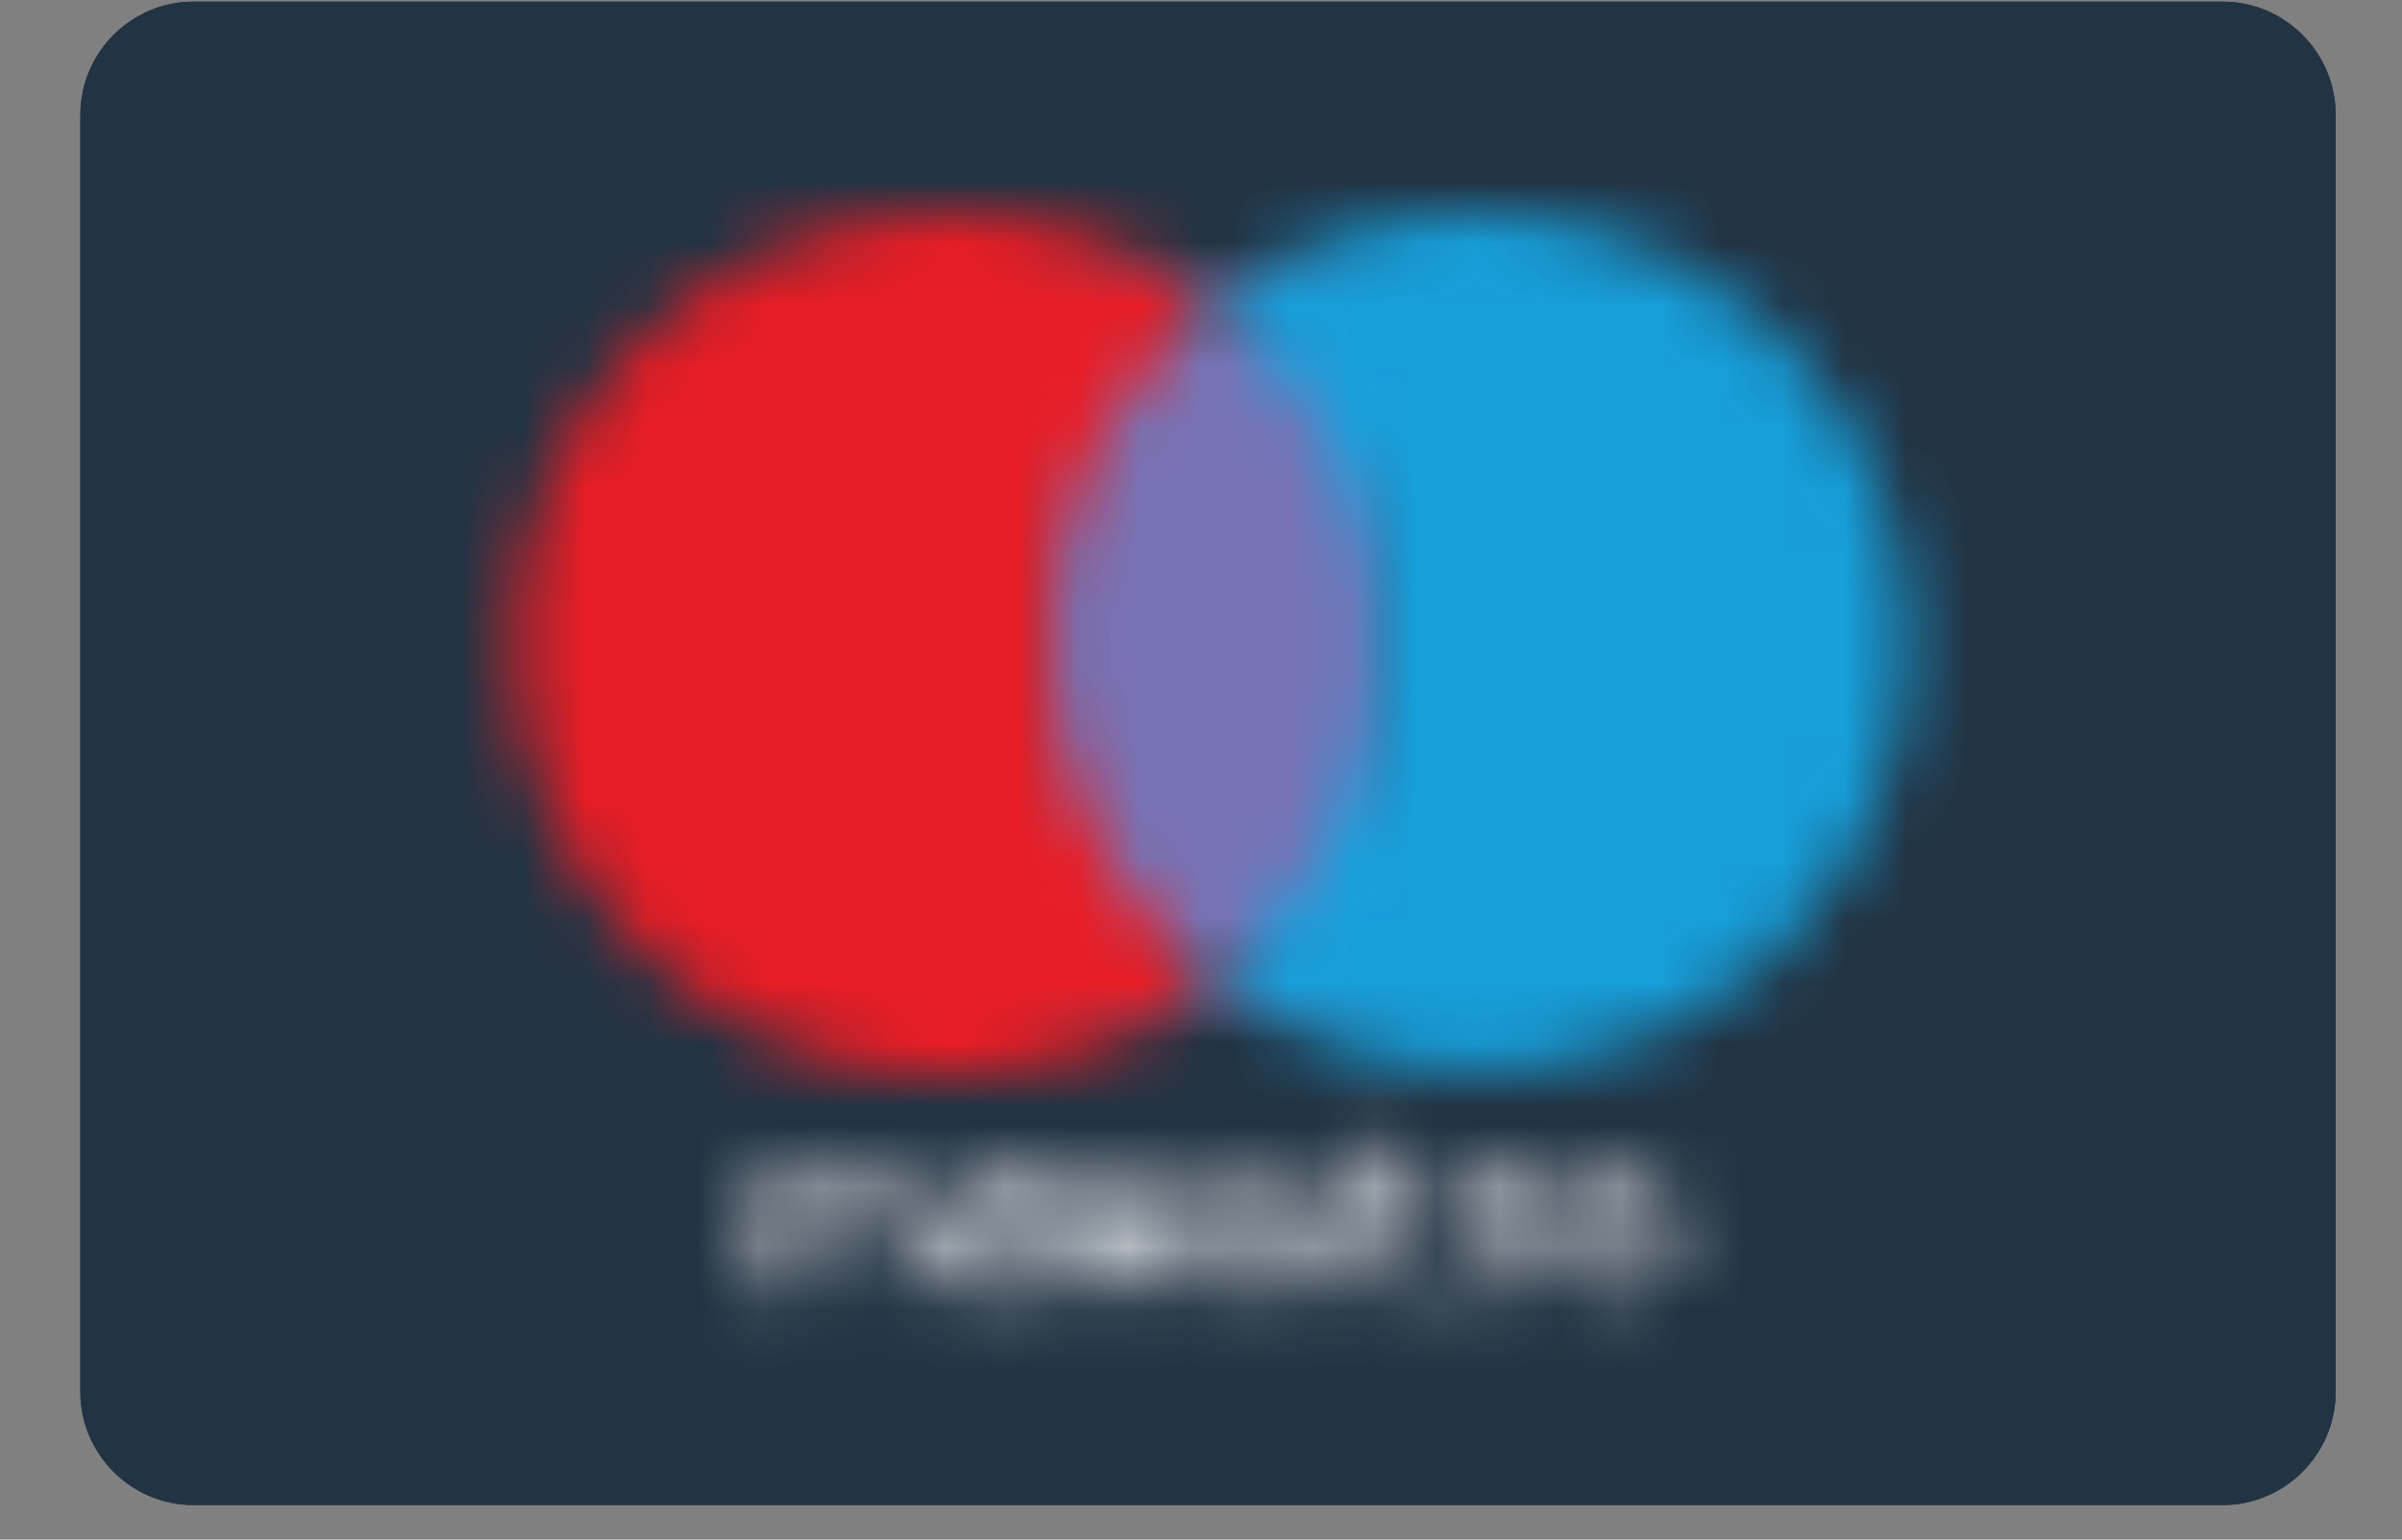 <?xml version="1.0" encoding="UTF-8"?>
<svg width="39px" height="25px" viewBox="0 0 39 25" version="1.1" xmlns="http://www.w3.org/2000/svg" xmlns:xlink="http://www.w3.org/1999/xlink">
    <rect x="0" y="0" width="39" height="25" fill="#808080" stroke="none"/>
    <!-- Generator: sketchtool 60 (101010) - https://sketch.com -->
    <title>16A7C010-C64B-40F4-B889-069D0514FC11</title>
    <desc>Created with sketchtool.</desc>
    <defs>
        <path d="M10.475,0.777 L10.475,1.328 L10.105,1.328 L10.105,1.699 L10.475,1.699 L10.475,2.552 C10.475,3.008 10.621,3.248 11.112,3.248 L11.112,3.248 C11.293,3.248 11.474,3.188 11.628,3.094 L11.628,3.094 L11.508,2.758 C11.378,2.818 11.258,2.852 11.137,2.852 L11.137,2.852 C10.923,2.852 10.863,2.732 10.863,2.552 L10.863,2.552 L10.863,1.699 L11.534,1.699 L11.542,1.328 L10.871,1.328 L10.871,0.777 L10.475,0.777 Z M13.943,1.337 C13.822,1.397 13.736,1.466 13.641,1.553 L13.641,1.553 C13.547,1.639 13.487,1.733 13.427,1.854 L13.427,1.854 C13.331,2.129 13.331,2.405 13.427,2.646 L13.427,2.646 C13.487,2.766 13.555,2.852 13.641,2.948 L13.641,2.948 C13.727,3.042 13.822,3.102 13.943,3.163 L13.943,3.163 C14.184,3.257 14.494,3.257 14.734,3.163 L14.734,3.163 C14.82,3.102 14.941,3.034 15.035,2.948 L15.035,2.948 C15.131,2.862 15.191,2.766 15.251,2.646 L15.251,2.646 C15.345,2.37 15.345,2.095 15.251,1.854 L15.251,1.854 C15.191,1.733 15.131,1.647 15.035,1.553 L15.035,1.553 C14.941,1.457 14.82,1.397 14.7,1.337 L14.7,1.337 C14.579,1.311 14.424,1.277 14.304,1.277 L14.304,1.277 C14.184,1.277 14.028,1.303 13.943,1.337 L13.943,1.337 Z M14.063,2.801 C14.003,2.775 13.943,2.741 13.882,2.681 L13.882,2.681 C13.822,2.655 13.796,2.559 13.761,2.5 L13.761,2.5 C13.701,2.345 13.701,2.163 13.761,2.009 L13.761,2.009 C13.788,1.949 13.822,1.889 13.882,1.827 L13.882,1.827 C13.943,1.767 14.003,1.742 14.063,1.707 L14.063,1.707 C14.149,1.673 14.21,1.673 14.304,1.673 L14.304,1.673 C14.398,1.673 14.458,1.673 14.518,1.707 L14.518,1.707 C14.579,1.733 14.64,1.767 14.7,1.827 L14.7,1.827 C14.76,1.854 14.785,1.949 14.82,2.009 L14.82,2.009 C14.881,2.163 14.881,2.345 14.82,2.5 L14.82,2.5 C14.795,2.559 14.76,2.62 14.7,2.681 L14.7,2.681 C14.674,2.741 14.579,2.766 14.518,2.801 L14.518,2.801 C14.441,2.831 14.366,2.847 14.291,2.847 L14.291,2.847 C14.215,2.847 14.14,2.831 14.063,2.801 L14.063,2.801 Z M12.454,1.553 L12.454,1.337 L12.024,1.337 L12.024,3.197 L12.42,3.197 L12.42,2.163 C12.42,1.854 12.54,1.673 12.814,1.673 L12.814,1.673 C12.901,1.673 12.961,1.699 13.056,1.733 L13.056,1.733 L13.177,1.337 C13.081,1.311 12.996,1.277 12.901,1.277 L12.901,1.277 C12.72,1.277 12.54,1.397 12.454,1.553 L12.454,1.553 Z M8.178,1.889 C8.178,2.198 8.384,2.379 8.814,2.439 L8.814,2.439 L8.996,2.474 C9.236,2.5 9.33,2.559 9.33,2.655 L9.33,2.655 C9.33,2.775 9.176,2.87 8.901,2.87 L8.901,2.87 C8.686,2.904 8.47,2.809 8.29,2.689 L8.29,2.689 L8.109,2.991 C8.324,3.137 8.626,3.231 8.901,3.231 L8.901,3.231 C9.45,3.231 9.752,2.922 9.752,2.62 L9.752,2.62 C9.752,2.31 9.511,2.129 9.116,2.069 L9.116,2.069 L8.935,2.035 C8.789,2.009 8.634,1.974 8.634,1.854 L8.634,1.854 C8.634,1.733 8.798,1.639 9.004,1.639 L9.004,1.639 C9.21,1.639 9.399,1.699 9.58,1.793 L9.58,1.793 L9.735,1.457 C9.486,1.337 9.244,1.277 8.97,1.277 L8.97,1.277 C8.48,1.277 8.178,1.517 8.178,1.889 L8.178,1.889 Z M6.043,2.25 C6.043,2.801 6.499,3.224 7.016,3.197 L7.016,3.197 C7.292,3.197 7.567,3.102 7.782,2.922 L7.782,2.922 L7.602,2.62 C7.446,2.741 7.266,2.801 7.05,2.801 L7.05,2.801 C6.775,2.835 6.534,2.62 6.499,2.345 L6.499,2.345 L7.869,2.345 C7.877,2.37 7.877,2.31 7.877,2.25 L7.877,2.25 C7.877,1.673 7.507,1.277 6.99,1.277 L6.99,1.277 C6.439,1.277 6.018,1.733 6.043,2.25 L6.043,2.25 Z M6.99,1.639 C7.11,1.639 7.232,1.673 7.326,1.759 L7.326,1.759 C7.42,1.854 7.48,1.974 7.48,2.095 L7.48,2.095 L6.499,2.095 C6.499,1.819 6.741,1.639 6.99,1.639 L6.99,1.639 Z M3.738,2.25 C3.738,2.792 4.168,3.224 4.71,3.224 L4.71,3.224 C4.926,3.224 5.166,3.128 5.287,2.948 L5.287,2.948 L5.287,3.163 L5.683,3.163 L5.683,2.25 L5.683,1.337 L5.287,1.337 L5.287,1.553 C5.132,1.371 4.917,1.277 4.71,1.277 L4.71,1.277 C4.159,1.277 3.738,1.707 3.738,2.25 L3.738,2.25 Z M4.332,2.681 C4.212,2.559 4.151,2.405 4.185,2.25 L4.185,2.25 C4.219,1.949 4.462,1.699 4.763,1.733 L4.763,1.733 C5.063,1.733 5.313,2.009 5.313,2.31 L5.313,2.31 C5.313,2.612 5.072,2.862 4.763,2.862 L4.763,2.862 C4.607,2.862 4.462,2.801 4.332,2.681 L4.332,2.681 Z M2.061,1.639 C1.94,1.423 1.691,1.303 1.449,1.303 L1.449,1.303 C1.235,1.303 1.019,1.397 0.899,1.577 L0.899,1.577 L0.899,1.337 L0.503,1.337 L0.503,3.197 L0.873,3.197 L0.873,2.163 C0.839,2.043 0.908,1.923 0.994,1.793 L0.994,1.793 C1.088,1.699 1.208,1.639 1.329,1.639 L1.329,1.639 C1.605,1.639 1.725,1.819 1.725,2.129 L1.725,2.129 L1.725,3.163 L2.121,3.163 L2.121,2.129 C2.086,2.009 2.155,1.889 2.242,1.759 L2.242,1.759 C2.336,1.664 2.456,1.604 2.576,1.604 L2.576,1.604 C2.852,1.604 2.972,1.785 2.972,2.095 L2.972,2.095 L2.972,3.128 L3.394,3.197 L3.394,2.035 C3.394,1.854 3.334,1.639 3.213,1.517 L3.213,1.517 C3.058,1.363 2.878,1.303 2.697,1.303 L2.697,1.303 C2.671,1.3 2.645,1.298 2.62,1.298 L2.62,1.298 C2.377,1.298 2.17,1.443 2.061,1.639 L2.061,1.639 Z" id="path-1"></path>
        <polygon id="path-3" points="0.055 0.506 6.181 0.506 6.181 11.519 0.055 11.519"></polygon>
        <path d="M2.209,2.262 C-0.26,4.948 -0.26,9.098 2.209,11.75 L2.209,11.75 C4.678,14.437 8.792,14.772 11.691,12.516 L11.691,12.516 C10.013,11.164 9.007,9.124 9.007,6.989 L9.007,6.989 C9.007,4.853 9.979,2.812 11.691,1.494 L11.691,1.494 C10.417,0.492 8.897,0.002 7.382,0.002 L7.382,0.002 C5.488,0.002 3.601,0.768 2.209,2.262 L2.209,2.262 Z" id="path-5"></path>
        <path d="M0.249,1.494 C1.96,2.812 2.933,4.853 2.933,6.989 L2.933,6.989 C2.933,9.124 1.926,11.139 0.249,12.482 L0.249,12.482 C2.348,14.127 5.213,14.437 7.623,13.275 L7.623,13.275 C10.031,12.112 11.554,9.676 11.554,6.989 L11.554,6.989 C11.554,4.302 10.031,1.857 7.623,0.703 L7.623,0.703 C6.657,0.235 5.614,0.006 4.576,0.006 L4.576,0.006 C3.035,0.006 1.504,0.512 0.249,1.494 L0.249,1.494 Z" id="path-7"></path>
    </defs>
    <g id="Dizajn" stroke="none" stroke-width="1" fill="none" fill-rule="evenodd">
        <g id="CMS-v3" transform="translate(-1137, -3196)">
            <g id="Footer" transform="translate(0, 2611)">
                <g transform="translate(300, 162)" id="Corvus-+-100%-sigurna-kupnja">
                    <g transform="translate(640, 421)">
                        <g id="Cards">
                            <g id="Maestro" transform="translate(197.275, 1.632)">
                                <g id="Group-28" transform="translate(0.106, 0)" fill="#223343">
                                    <path d="M35.71,0.395 L2.756,0.395 C1.75,0.395 0.924,1.222 0.924,2.229 L0.924,22.973 C0.924,23.981 1.75,24.807 2.756,24.807 L35.71,24.807 C36.716,24.807 37.542,23.981 37.542,22.973 L37.542,2.229 C37.542,1.222 36.716,0.395 35.71,0.395" id="Fill-24"></path>
                                    <path d="M0.924,2.23 C0.924,1.222 1.75,0.396 2.757,0.396 L35.71,0.396 C36.717,0.396 37.542,1.222 37.542,2.23 L37.542,22.973 C37.542,23.98 36.717,24.807 35.71,24.807 L2.757,24.807 C1.75,24.807 0.924,23.98 0.924,22.973 L0.924,2.23 Z" id="Fill-26"></path>
                                </g>
                                <g id="Group-31" transform="translate(11.548, 18.132)">
                                    <mask id="mask-2" fill="white">
                                        <use xlink:href="#path-1"></use>
                                    </mask>
                                    <g id="Clip-30"></g>
                                    <polygon id="Fill-29" fill="#FEFEFE" mask="url(#mask-2)" points="-1.579 5.333 17.935 5.333 17.935 -1.254 -1.579 -1.254"></polygon>
                                </g>
                                <g id="Group-34" transform="translate(16.316, 4.771)">
                                    <mask id="mask-4" fill="white">
                                        <use xlink:href="#path-3"></use>
                                    </mask>
                                    <g id="Clip-33"></g>
                                    <polygon id="Fill-32" fill="#7773B5" mask="url(#mask-4)" points="-1.984 13.56 8.195 13.56 8.195 -1.509 -1.984 -1.509"></polygon>
                                </g>
                                <g id="Group-37" transform="translate(7.734, 3.817)">
                                    <mask id="mask-6" fill="white">
                                        <use xlink:href="#path-5"></use>
                                    </mask>
                                    <g id="Clip-36"></g>
                                    <polygon id="Fill-35" fill="#E91D25" mask="url(#mask-6)" points="-1.663 16.022 13.73 16.022 13.73 -2.044 -1.663 -2.044"></polygon>
                                </g>
                                <g id="Group-40" transform="translate(19.176, 3.817)">
                                    <mask id="mask-8" fill="white">
                                        <use xlink:href="#path-7"></use>
                                    </mask>
                                    <g id="Clip-39"></g>
                                    <polygon id="Fill-38" fill="#179FDA" mask="url(#mask-8)" points="-1.799 16.013 13.594 16.013 13.594 -2.078 -1.799 -2.078"></polygon>
                                </g>
                            </g>
                        </g>
                    </g>
                </g>
            </g>
        </g>
    </g>
</svg>